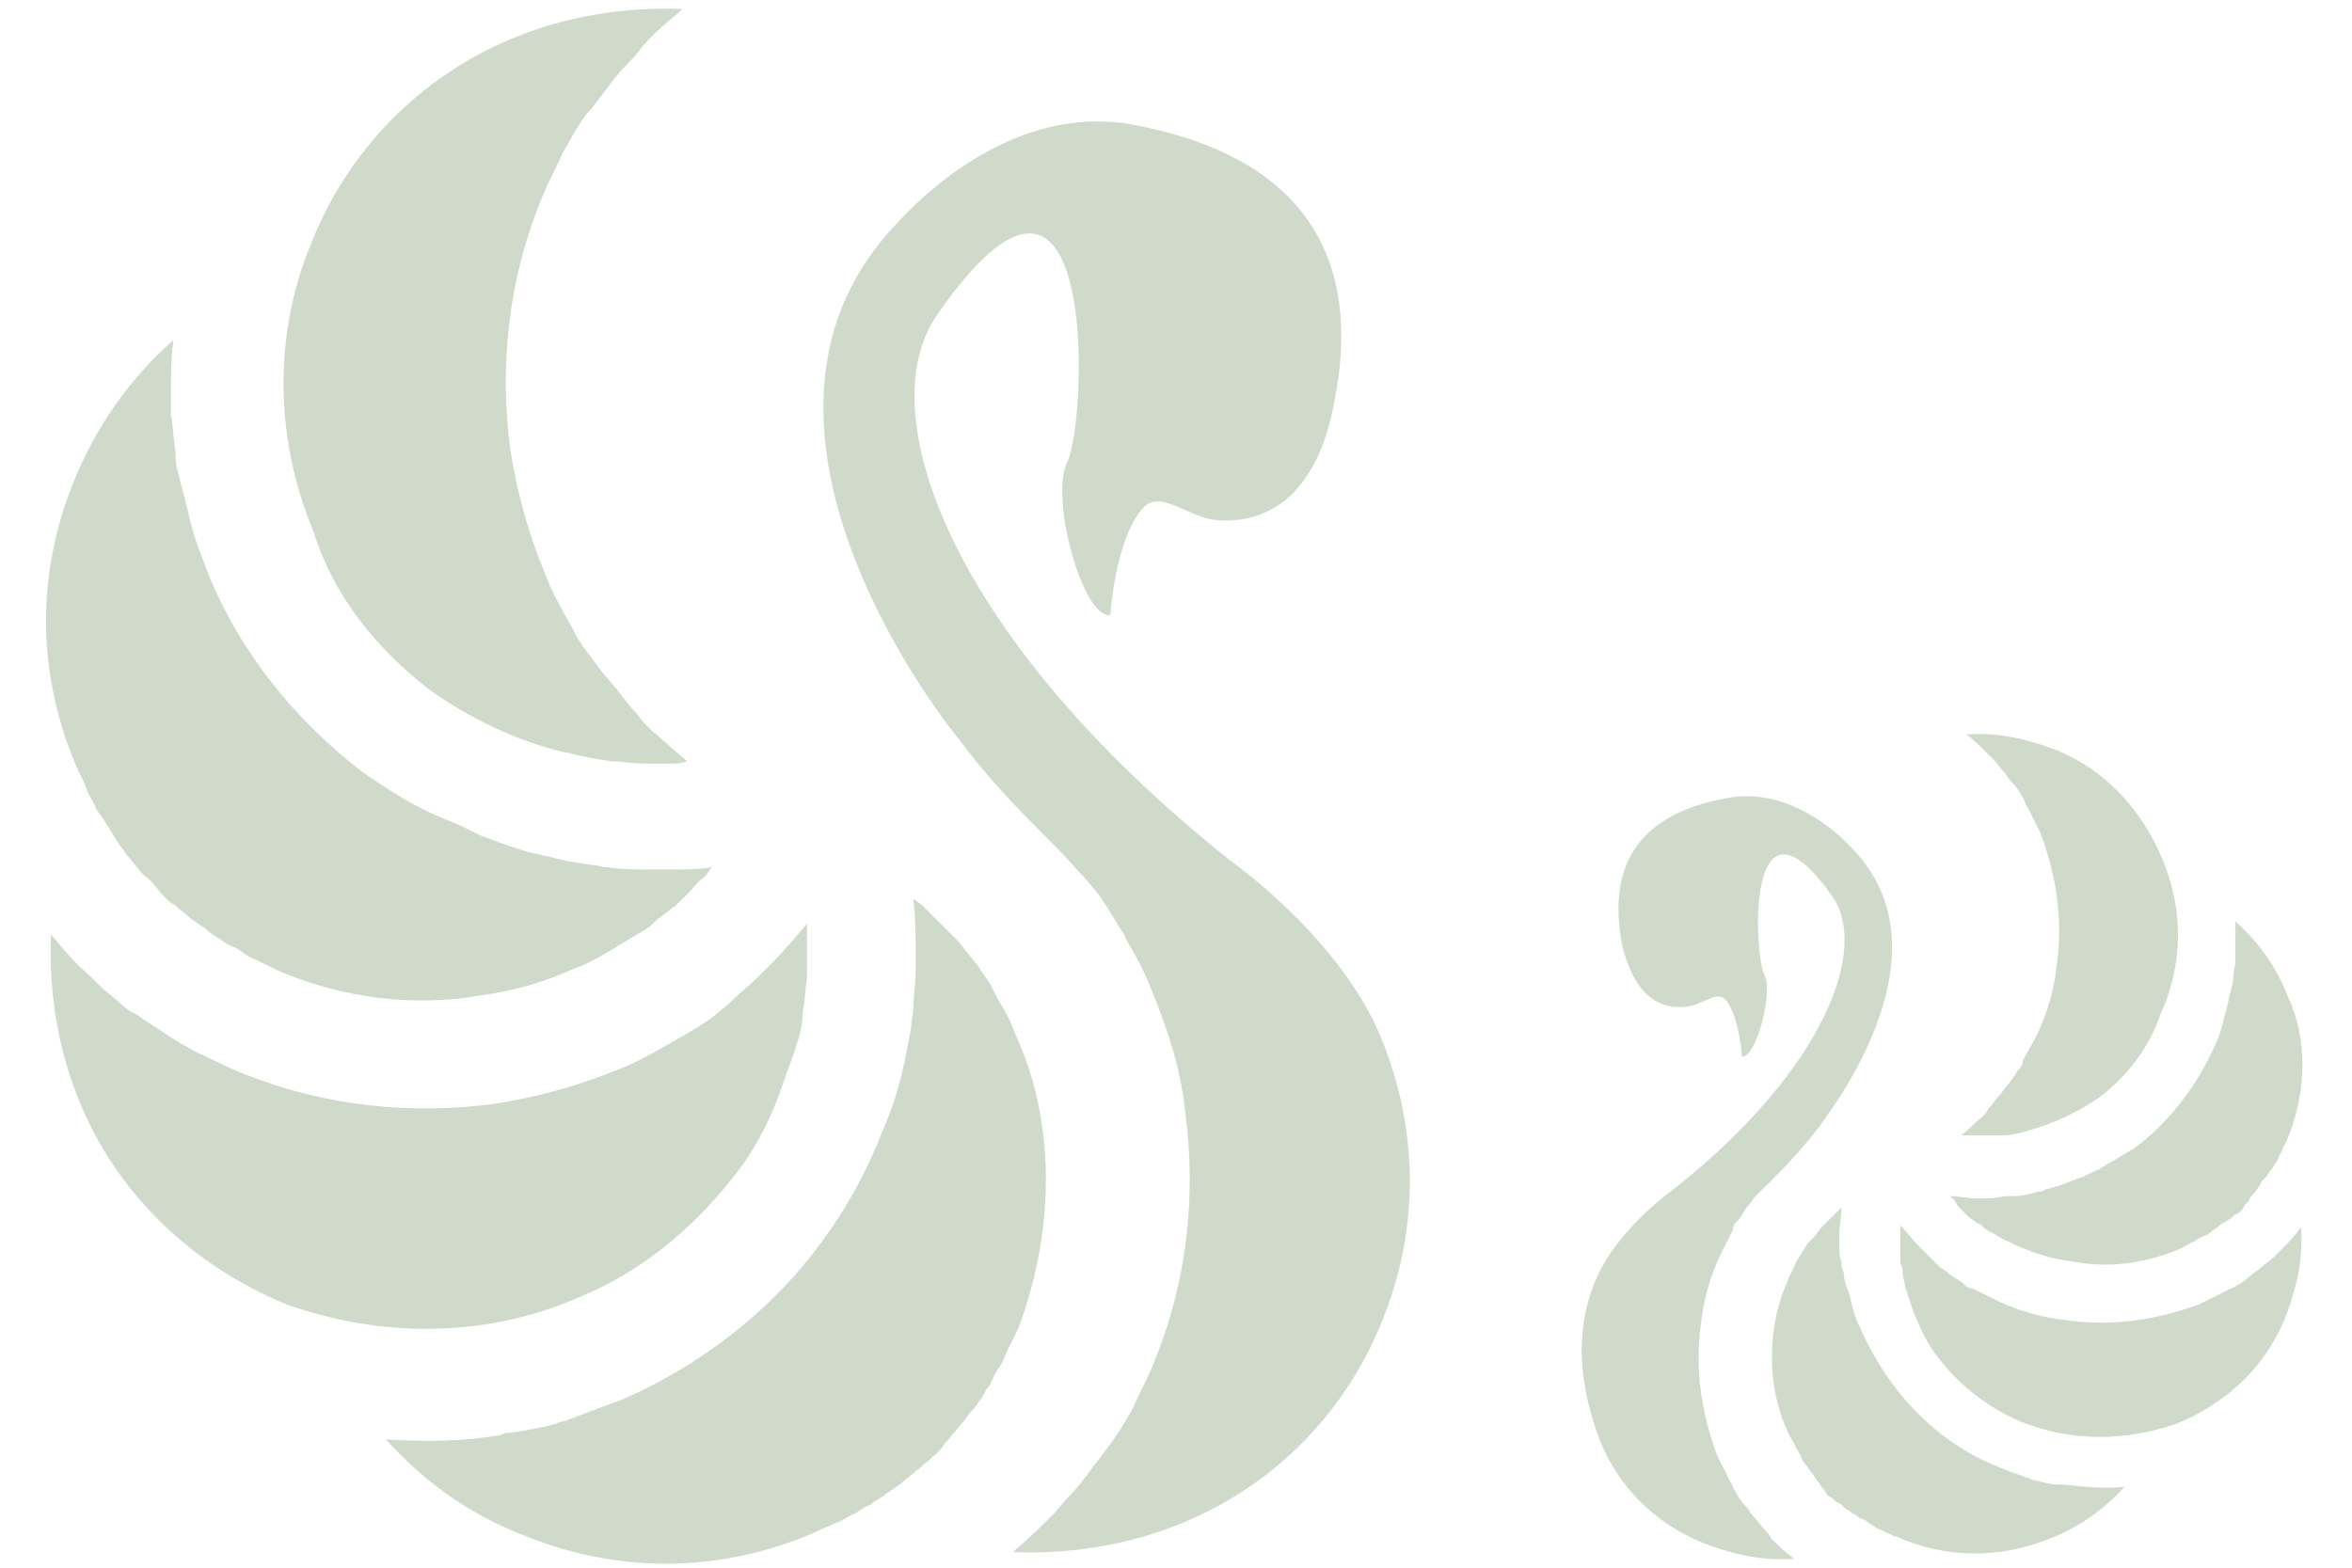 <?xml version="1.0" encoding="UTF-8"?> <svg xmlns="http://www.w3.org/2000/svg" width="33" height="22" viewBox="0 0 33 22" fill="none"> <path d="M8.115 18.209C8.973 17.861 9.703 17.261 10.275 16.534C10.561 16.186 10.783 15.775 10.942 15.332C11.005 15.143 11.069 14.985 11.132 14.795C11.164 14.732 11.164 14.668 11.196 14.605C11.228 14.479 11.259 14.384 11.259 14.257C11.259 14.163 11.291 14.099 11.291 14.005C11.291 13.91 11.323 13.783 11.323 13.688C11.323 13.594 11.323 13.499 11.323 13.435C11.323 13.341 11.323 13.246 11.323 13.119C11.323 13.056 11.323 12.993 11.323 12.961C11.164 13.151 11.005 13.341 10.815 13.53C10.751 13.594 10.688 13.657 10.624 13.72C10.497 13.846 10.37 13.941 10.243 14.068C10.18 14.131 10.084 14.194 10.021 14.257C9.894 14.352 9.735 14.447 9.576 14.542C9.513 14.573 9.417 14.637 9.354 14.668C9.131 14.795 8.909 14.921 8.655 15.016C8.115 15.237 7.543 15.396 6.94 15.49C5.765 15.648 4.558 15.522 3.446 15.079C3.192 14.985 2.97 14.858 2.748 14.763C2.684 14.732 2.589 14.668 2.525 14.637C2.366 14.542 2.239 14.447 2.081 14.352C1.985 14.289 1.922 14.226 1.826 14.194C1.699 14.099 1.572 13.973 1.445 13.878C1.382 13.815 1.318 13.752 1.255 13.688C1.064 13.53 0.905 13.341 0.747 13.151L0.715 13.119C0.683 13.91 0.81 14.732 1.128 15.49C1.668 16.786 2.716 17.766 4.018 18.304C5.352 18.778 6.813 18.778 8.115 18.209Z" fill="#CFDACA"></path> <path d="M1.128 10.875C1.159 10.938 1.191 11.001 1.223 11.096C1.255 11.191 1.318 11.254 1.35 11.349C1.382 11.412 1.445 11.476 1.477 11.539C1.541 11.633 1.572 11.697 1.636 11.792C1.668 11.855 1.731 11.918 1.763 11.981C1.826 12.044 1.89 12.139 1.953 12.203C1.985 12.266 2.049 12.297 2.112 12.361C2.176 12.424 2.239 12.519 2.303 12.582C2.366 12.645 2.398 12.677 2.462 12.708C2.525 12.772 2.62 12.835 2.684 12.898C2.748 12.93 2.811 12.993 2.875 13.024C2.938 13.088 3.033 13.151 3.097 13.183C3.16 13.246 3.256 13.277 3.319 13.309C3.383 13.341 3.446 13.404 3.51 13.435C3.669 13.499 3.827 13.594 3.986 13.657C4.844 14.005 5.797 14.131 6.718 13.973C7.194 13.91 7.639 13.783 8.052 13.594C8.242 13.53 8.401 13.435 8.56 13.341C8.623 13.309 8.655 13.277 8.719 13.246C8.814 13.183 8.941 13.119 9.036 13.056C9.1 13.024 9.163 12.961 9.227 12.898C9.322 12.835 9.386 12.772 9.481 12.708C9.544 12.645 9.608 12.582 9.671 12.519C9.735 12.456 9.798 12.361 9.894 12.297C9.925 12.266 9.957 12.203 9.989 12.171C9.767 12.203 9.544 12.203 9.322 12.203C9.29 12.203 9.227 12.203 9.195 12.203C8.973 12.203 8.75 12.203 8.528 12.171C8.464 12.171 8.369 12.139 8.306 12.139C8.083 12.108 7.893 12.076 7.67 12.013C7.607 12.013 7.575 11.981 7.512 11.981C7.258 11.918 7.003 11.823 6.749 11.728C6.686 11.697 6.622 11.665 6.559 11.633C6.368 11.539 6.178 11.476 5.987 11.381C5.924 11.349 5.86 11.317 5.797 11.286C5.574 11.159 5.32 11.001 5.098 10.843C4.145 10.116 3.383 9.168 2.938 8.093C2.843 7.84 2.748 7.619 2.684 7.366C2.652 7.271 2.652 7.208 2.62 7.113C2.589 6.955 2.525 6.765 2.493 6.607C2.462 6.512 2.462 6.417 2.462 6.323C2.43 6.165 2.43 5.975 2.398 5.817C2.398 5.722 2.398 5.659 2.398 5.564C2.398 5.311 2.398 5.058 2.43 4.805V4.774C1.826 5.311 1.35 5.975 1.032 6.765C0.492 8.093 0.524 9.515 1.096 10.812L1.128 10.875Z" fill="#CFDACA"></path> <path d="M14.626 15.838C14.563 15.364 14.435 14.921 14.245 14.51C14.181 14.321 14.086 14.163 13.991 14.005C13.959 13.941 13.927 13.878 13.896 13.815C13.832 13.72 13.768 13.625 13.705 13.53C13.642 13.467 13.61 13.404 13.546 13.341C13.483 13.246 13.419 13.183 13.356 13.119C13.292 13.056 13.229 12.993 13.165 12.93C13.102 12.866 13.006 12.772 12.943 12.708C12.911 12.677 12.848 12.645 12.816 12.614C12.816 12.614 12.816 12.614 12.816 12.645C12.848 12.898 12.848 13.151 12.848 13.372C12.848 13.467 12.848 13.562 12.848 13.625C12.848 13.783 12.816 13.973 12.816 14.131C12.816 14.226 12.784 14.321 12.784 14.415C12.752 14.573 12.72 14.763 12.689 14.921C12.657 15.016 12.657 15.079 12.625 15.174C12.562 15.427 12.466 15.68 12.371 15.901C12.149 16.47 11.863 16.976 11.514 17.45C10.815 18.399 9.83 19.157 8.75 19.632C8.496 19.726 8.242 19.821 7.988 19.916C7.925 19.948 7.861 19.948 7.797 19.979C7.575 20.043 7.385 20.074 7.162 20.106C7.13 20.106 7.067 20.106 7.035 20.137C6.495 20.232 5.955 20.232 5.415 20.201C5.955 20.801 6.622 21.276 7.385 21.56C8.719 22.097 10.148 22.066 11.45 21.497L11.514 21.465C11.577 21.433 11.672 21.402 11.736 21.37C11.831 21.339 11.895 21.276 11.99 21.244C12.053 21.212 12.117 21.149 12.212 21.117C12.276 21.054 12.371 21.023 12.435 20.959C12.498 20.928 12.562 20.864 12.625 20.833C12.689 20.77 12.784 20.706 12.848 20.643C12.911 20.612 12.943 20.548 13.006 20.517C13.07 20.453 13.165 20.39 13.229 20.296C13.26 20.232 13.324 20.201 13.356 20.137C13.419 20.074 13.483 19.979 13.546 19.916C13.578 19.853 13.642 19.79 13.673 19.758C13.737 19.663 13.8 19.6 13.832 19.505C13.896 19.442 13.927 19.347 13.959 19.284C13.991 19.221 14.054 19.157 14.086 19.063C14.15 18.904 14.245 18.746 14.309 18.588C14.626 17.703 14.753 16.755 14.626 15.838Z" fill="#CFDACA"></path> <path d="M6.019 9.674C6.591 10.085 7.258 10.401 7.925 10.559C7.925 10.559 7.925 10.559 7.956 10.559C8.179 10.622 8.369 10.653 8.592 10.685C8.623 10.685 8.655 10.685 8.687 10.685C8.877 10.717 9.036 10.717 9.227 10.717C9.29 10.717 9.322 10.717 9.386 10.717C9.481 10.717 9.544 10.717 9.64 10.685L9.608 10.653C9.449 10.527 9.29 10.369 9.131 10.243C9.068 10.179 9.004 10.116 8.941 10.021C8.846 9.926 8.75 9.8 8.655 9.674C8.592 9.61 8.528 9.515 8.464 9.452C8.369 9.326 8.274 9.199 8.179 9.073C8.147 9.01 8.083 8.946 8.052 8.852C7.925 8.63 7.798 8.409 7.702 8.188L7.639 8.03C7.416 7.492 7.258 6.923 7.162 6.323C7.003 5.153 7.131 3.952 7.575 2.845C7.67 2.592 7.798 2.371 7.893 2.15C7.925 2.086 7.988 1.992 8.02 1.928C8.115 1.77 8.179 1.644 8.306 1.517C8.369 1.423 8.433 1.359 8.496 1.265C8.592 1.138 8.687 1.012 8.814 0.885C8.877 0.822 8.941 0.759 9.004 0.664C9.163 0.474 9.354 0.316 9.544 0.158L9.576 0.126C8.782 0.095 7.956 0.221 7.194 0.537C5.892 1.075 4.875 2.118 4.367 3.414C3.827 4.71 3.859 6.165 4.399 7.461C4.685 8.377 5.288 9.105 6.019 9.674Z" fill="#CFDACA"></path> <path d="M19.327 14.447C18.946 13.594 18.12 12.708 17.262 12.076C13.324 8.946 12.181 5.754 13.165 4.394C15.42 1.17 15.261 5.88 14.976 6.481C14.721 6.986 15.198 8.694 15.579 8.63C15.579 8.63 15.643 7.587 16.024 7.145C16.278 6.828 16.691 7.303 17.135 7.303C17.993 7.334 18.533 6.702 18.723 5.627C19.041 4.046 18.692 2.245 15.833 1.739C14.277 1.486 13.006 2.655 12.53 3.193C9.894 6.038 13.419 10.337 13.451 10.369C13.8 10.843 14.213 11.286 14.658 11.728C14.976 12.044 15.007 12.108 14.848 11.918C14.976 12.044 15.071 12.171 15.198 12.297C15.261 12.361 15.325 12.456 15.388 12.519C15.484 12.645 15.579 12.803 15.674 12.961C15.706 13.024 15.77 13.088 15.801 13.183C15.928 13.404 16.055 13.625 16.151 13.878C16.373 14.415 16.564 14.985 16.627 15.585C16.786 16.755 16.659 17.956 16.214 19.063C16.119 19.316 15.992 19.537 15.897 19.758C15.865 19.821 15.801 19.916 15.77 19.979C15.674 20.137 15.579 20.264 15.484 20.39C15.42 20.485 15.357 20.548 15.293 20.643C15.198 20.77 15.102 20.896 14.976 21.023C14.912 21.086 14.848 21.181 14.785 21.244C14.626 21.402 14.436 21.592 14.245 21.75L14.213 21.781C15.007 21.813 15.833 21.686 16.595 21.37C17.898 20.833 18.914 19.79 19.422 18.462C19.93 17.166 19.898 15.743 19.327 14.447Z" fill="#CFDACA"></path> <path d="M28.347 19.948C27.902 19.758 27.489 19.442 27.203 19.063C27.045 18.873 26.949 18.652 26.854 18.43C26.822 18.335 26.791 18.241 26.759 18.146C26.759 18.114 26.727 18.083 26.727 18.051C26.727 17.988 26.695 17.924 26.695 17.861C26.695 17.83 26.695 17.767 26.663 17.735C26.663 17.672 26.663 17.64 26.663 17.577C26.663 17.545 26.663 17.482 26.663 17.45C26.663 17.387 26.663 17.355 26.663 17.292C26.663 17.261 26.663 17.229 26.663 17.197C26.759 17.292 26.822 17.387 26.918 17.482C26.949 17.514 26.981 17.545 27.013 17.577C27.076 17.64 27.14 17.703 27.203 17.767C27.235 17.798 27.299 17.83 27.331 17.861C27.394 17.924 27.489 17.956 27.553 18.019C27.585 18.051 27.616 18.083 27.68 18.083C27.807 18.146 27.934 18.209 28.061 18.272C28.347 18.399 28.665 18.494 28.982 18.525C29.617 18.62 30.253 18.525 30.856 18.304C30.983 18.241 31.11 18.177 31.237 18.114C31.269 18.083 31.332 18.083 31.364 18.051C31.428 18.019 31.523 17.956 31.587 17.893C31.618 17.861 31.682 17.83 31.713 17.798C31.777 17.735 31.841 17.703 31.904 17.64C31.936 17.608 31.968 17.577 31.999 17.545C32.095 17.45 32.19 17.355 32.254 17.261C32.254 17.261 32.254 17.261 32.285 17.229C32.317 17.672 32.222 18.083 32.063 18.494C31.777 19.189 31.237 19.695 30.538 19.979C29.808 20.232 29.046 20.232 28.347 19.948Z" fill="#CFDACA"></path> <path d="M32.063 16.059C32.031 16.091 32.031 16.123 31.999 16.186C31.968 16.217 31.968 16.281 31.936 16.312C31.904 16.344 31.904 16.375 31.872 16.407C31.841 16.439 31.809 16.502 31.777 16.534C31.745 16.565 31.714 16.597 31.714 16.628C31.682 16.66 31.65 16.723 31.618 16.755C31.587 16.786 31.555 16.818 31.555 16.85C31.523 16.881 31.491 16.913 31.459 16.976C31.428 17.008 31.396 17.039 31.364 17.039C31.332 17.071 31.301 17.103 31.237 17.134C31.205 17.166 31.174 17.166 31.142 17.197C31.11 17.229 31.047 17.261 31.015 17.292C30.983 17.324 30.919 17.355 30.888 17.355C30.856 17.387 30.824 17.387 30.793 17.419C30.697 17.45 30.634 17.514 30.538 17.545C30.062 17.735 29.586 17.798 29.077 17.703C28.823 17.672 28.601 17.608 28.379 17.514C28.283 17.482 28.188 17.419 28.093 17.387C28.061 17.355 28.029 17.355 27.997 17.324C27.934 17.292 27.87 17.261 27.839 17.229C27.807 17.197 27.775 17.166 27.743 17.166C27.712 17.134 27.648 17.103 27.616 17.071C27.585 17.039 27.553 17.008 27.521 16.976C27.489 16.945 27.458 16.913 27.426 16.85C27.394 16.818 27.394 16.818 27.362 16.786C27.489 16.786 27.616 16.818 27.712 16.818C27.743 16.818 27.743 16.818 27.775 16.818C27.902 16.818 27.997 16.818 28.125 16.786C28.156 16.786 28.22 16.786 28.252 16.786C28.379 16.786 28.474 16.755 28.601 16.723C28.633 16.723 28.665 16.723 28.696 16.692C28.823 16.66 28.95 16.628 29.077 16.565C29.109 16.565 29.141 16.534 29.173 16.534C29.268 16.502 29.363 16.439 29.459 16.407C29.49 16.375 29.522 16.375 29.554 16.344C29.681 16.281 29.808 16.186 29.935 16.123C30.443 15.743 30.824 15.237 31.078 14.668C31.142 14.542 31.174 14.415 31.205 14.289C31.205 14.257 31.237 14.194 31.237 14.163C31.269 14.068 31.269 13.973 31.301 13.91C31.301 13.846 31.332 13.815 31.332 13.752C31.332 13.657 31.364 13.562 31.364 13.467C31.364 13.435 31.364 13.372 31.364 13.341C31.364 13.214 31.364 13.088 31.364 12.93C31.682 13.214 31.936 13.562 32.095 13.973C32.38 14.573 32.38 15.332 32.063 16.059Z" fill="#CFDACA"></path> <path d="M24.885 18.683C24.917 18.43 24.98 18.209 25.076 17.988C25.107 17.893 25.171 17.798 25.203 17.703C25.234 17.672 25.234 17.64 25.266 17.608C25.298 17.545 25.33 17.514 25.361 17.45C25.393 17.419 25.425 17.387 25.457 17.355C25.488 17.324 25.52 17.261 25.552 17.229C25.584 17.197 25.616 17.166 25.647 17.134C25.679 17.103 25.711 17.071 25.774 17.008C25.806 16.976 25.806 16.976 25.838 16.945C25.838 17.071 25.806 17.197 25.806 17.324C25.806 17.355 25.806 17.419 25.806 17.45C25.806 17.545 25.806 17.64 25.838 17.703C25.838 17.767 25.838 17.798 25.87 17.861C25.87 17.956 25.901 18.051 25.933 18.114C25.933 18.146 25.965 18.209 25.965 18.241C25.997 18.367 26.028 18.494 26.092 18.62C26.219 18.904 26.378 19.189 26.568 19.442C26.949 19.948 27.458 20.359 28.029 20.58C28.156 20.643 28.283 20.675 28.442 20.738C28.474 20.738 28.506 20.77 28.538 20.77C28.665 20.801 28.76 20.833 28.887 20.833C28.919 20.833 28.919 20.833 28.95 20.833C29.236 20.864 29.522 20.896 29.808 20.864C29.522 21.181 29.173 21.433 28.76 21.592C28.061 21.876 27.299 21.876 26.6 21.56H26.568C26.537 21.528 26.505 21.528 26.441 21.497C26.41 21.465 26.346 21.465 26.314 21.433C26.282 21.402 26.251 21.402 26.219 21.37C26.187 21.339 26.124 21.307 26.092 21.307C26.06 21.276 26.028 21.244 25.997 21.244C25.965 21.212 25.901 21.181 25.87 21.149C25.838 21.117 25.806 21.086 25.774 21.086C25.742 21.054 25.711 21.023 25.647 20.991C25.616 20.959 25.616 20.928 25.584 20.896C25.552 20.864 25.52 20.801 25.488 20.77C25.457 20.738 25.457 20.706 25.425 20.675C25.393 20.643 25.361 20.58 25.33 20.548C25.298 20.517 25.266 20.454 25.266 20.422C25.234 20.39 25.234 20.359 25.203 20.327C25.171 20.232 25.107 20.169 25.076 20.074C24.885 19.663 24.821 19.157 24.885 18.683Z" fill="#CFDACA"></path> <path d="M29.459 15.396C29.141 15.617 28.792 15.775 28.442 15.87C28.347 15.901 28.22 15.933 28.093 15.933C28.061 15.933 28.061 15.933 28.029 15.933C27.934 15.933 27.839 15.933 27.743 15.933C27.712 15.933 27.68 15.933 27.648 15.933C27.616 15.933 27.553 15.933 27.521 15.933C27.521 15.933 27.521 15.933 27.553 15.901C27.648 15.838 27.712 15.743 27.807 15.68C27.839 15.648 27.87 15.617 27.902 15.553C27.966 15.49 27.997 15.427 28.061 15.364C28.093 15.332 28.125 15.269 28.156 15.237C28.22 15.174 28.252 15.111 28.315 15.016C28.347 14.985 28.379 14.953 28.379 14.89C28.442 14.763 28.506 14.668 28.569 14.542L28.601 14.479C28.728 14.194 28.823 13.878 28.855 13.562C28.95 12.93 28.855 12.297 28.633 11.697C28.569 11.57 28.506 11.444 28.442 11.317C28.41 11.286 28.41 11.223 28.379 11.191C28.347 11.128 28.283 11.033 28.22 10.97C28.188 10.938 28.156 10.875 28.125 10.843C28.061 10.78 28.029 10.717 27.966 10.653C27.934 10.622 27.902 10.59 27.87 10.559C27.775 10.464 27.68 10.369 27.585 10.306C28.029 10.274 28.442 10.369 28.855 10.527C29.554 10.812 30.062 11.381 30.348 12.076C30.634 12.772 30.634 13.53 30.316 14.226C30.157 14.7 29.84 15.111 29.459 15.396Z" fill="#CFDACA"></path> <path d="M22.407 17.924C22.598 17.482 23.043 17.008 23.519 16.66C25.615 14.985 26.219 13.309 25.711 12.582C24.504 10.875 24.599 13.372 24.758 13.688C24.885 13.941 24.631 14.858 24.44 14.826C24.44 14.826 24.409 14.289 24.218 14.036C24.091 13.878 23.869 14.131 23.614 14.131C23.17 14.163 22.884 13.815 22.757 13.246C22.598 12.392 22.757 11.444 24.281 11.191C25.107 11.065 25.774 11.665 26.028 11.95C27.426 13.467 25.552 15.743 25.552 15.775C25.361 16.028 25.139 16.281 24.917 16.502C24.758 16.66 24.726 16.723 24.821 16.597C24.758 16.66 24.694 16.723 24.631 16.786C24.599 16.818 24.567 16.881 24.535 16.913C24.472 16.976 24.44 17.071 24.377 17.134C24.345 17.166 24.313 17.197 24.313 17.261C24.25 17.387 24.186 17.514 24.123 17.64C23.996 17.924 23.9 18.241 23.869 18.557C23.773 19.189 23.869 19.821 24.091 20.422C24.154 20.548 24.218 20.675 24.281 20.801C24.313 20.833 24.313 20.896 24.345 20.928C24.377 20.991 24.44 21.086 24.504 21.149C24.535 21.181 24.567 21.244 24.599 21.276C24.663 21.339 24.694 21.402 24.758 21.465C24.79 21.497 24.821 21.528 24.853 21.592C24.948 21.686 25.044 21.781 25.139 21.845C25.139 21.845 25.139 21.845 25.171 21.876C24.726 21.908 24.313 21.813 23.9 21.655C23.202 21.37 22.662 20.833 22.407 20.106C22.154 19.379 22.09 18.62 22.407 17.924Z" fill="#CFDACA"></path> </svg> 